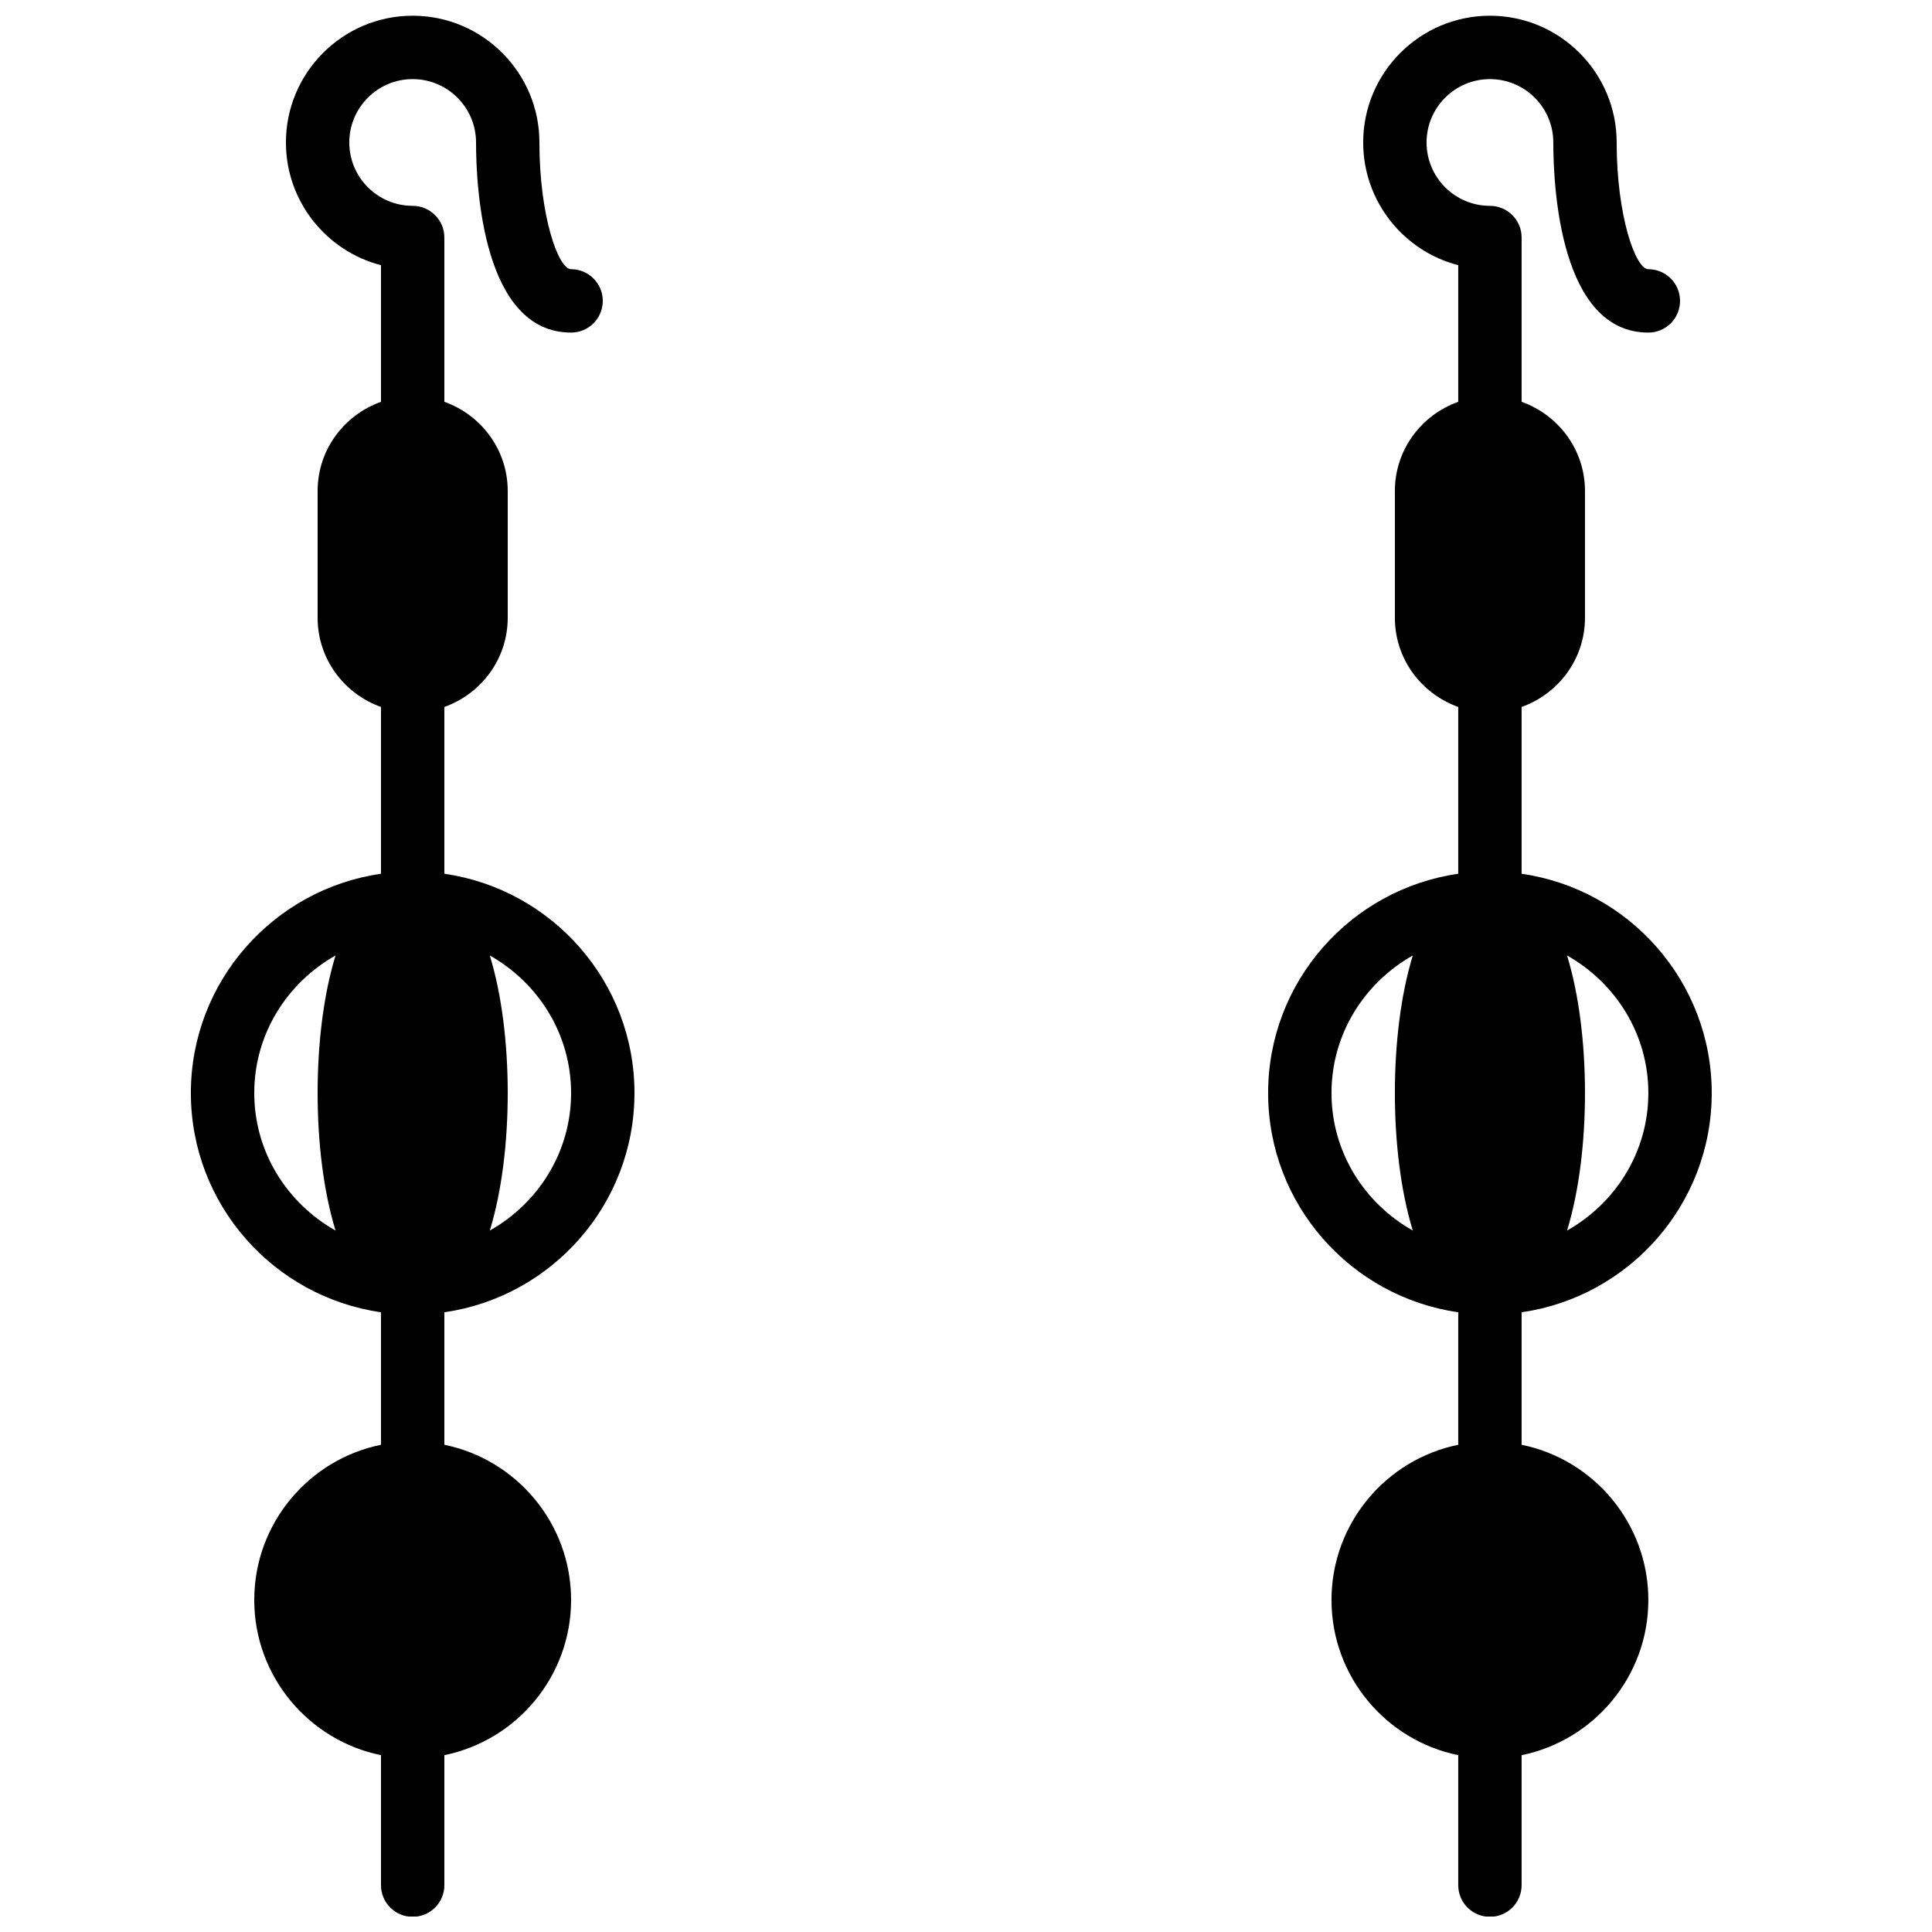 <?xml version="1.0" encoding="UTF-8"?>
<!-- Uploaded to: ICON Repo, www.svgrepo.com, Generator: ICON Repo Mixer Tools -->
<svg width="800px" height="800px" version="1.1" viewBox="144 144 512 512" xmlns="http://www.w3.org/2000/svg">
 <defs>
  <clipPath id="b">
   <path d="m194 148.09h119v503.81h-119z"/>
  </clipPath>
  <clipPath id="a">
   <path d="m480 148.09h118v503.81h-118z"/>
  </clipPath>
 </defs>
 <g>
  <g clip-path="url(#b)">
   <path d="m211.38 433.66c0-15.691 8.758-29.238 21.543-36.449-3.215 10.48-4.75 23.484-4.75 36.449s1.535 25.973 4.75 36.453c-12.785-7.215-21.543-20.758-21.543-36.453m83.965 0c0 15.695-8.758 29.238-21.543 36.453 3.215-10.48 4.75-23.488 4.75-36.453s-1.535-25.969-4.75-36.449c12.785 7.211 21.543 20.758 21.543 36.449m16.797 0c0-29.555-21.941-54.016-50.383-58.105v-44.207c9.758-3.477 16.793-12.707 16.793-23.637v-33.59c0-10.934-7.035-20.16-16.793-23.637v-43.539c0-4.641-3.762-8.395-8.398-8.395-9.262 0-16.793-7.531-16.793-16.793 0-9.262 7.531-16.793 16.793-16.793s16.797 7.531 16.797 16.793c0 11.812 1.812 50.379 25.188 50.379 4.637 0 8.398-3.754 8.398-8.395 0-4.644-3.762-8.398-8.398-8.398-3.383 0-8.395-14.105-8.395-33.586 0-18.523-15.066-33.59-33.59-33.59-18.523 0-33.586 15.066-33.586 33.59 0 15.617 10.723 28.793 25.191 32.52v36.207c-9.758 3.477-16.793 12.703-16.793 23.637v33.59c0 10.93 7.035 20.16 16.793 23.637v44.207c-28.441 4.09-50.383 28.551-50.383 58.105 0 29.559 21.941 54.02 50.383 58.105v35.117c-19.137 3.887-33.586 20.859-33.586 41.129s14.449 37.238 33.586 41.125v34.445c0 4.644 3.762 8.398 8.395 8.398 4.637 0 8.398-3.754 8.398-8.398v-34.445c19.137-3.887 33.586-20.855 33.586-41.125s-14.449-37.242-33.586-41.129v-35.117c28.441-4.086 50.383-28.547 50.383-58.105" fill-rule="evenodd"/>
  </g>
  <g clip-path="url(#a)">
   <path d="m496.86 433.66c0-15.691 8.758-29.238 21.547-36.449-3.215 10.48-4.75 23.484-4.75 36.449s1.535 25.973 4.75 36.453c-12.789-7.215-21.547-20.758-21.547-36.453m83.969 0c0 15.695-8.758 29.238-21.543 36.453 3.215-10.48 4.75-23.488 4.75-36.453s-1.535-25.969-4.75-36.449c12.785 7.211 21.543 20.758 21.543 36.449m-33.586 93.223v-35.117c28.441-4.086 50.383-28.547 50.383-58.105 0-29.555-21.941-54.016-50.383-58.105v-44.207c9.758-3.477 16.793-12.707 16.793-23.637v-33.59c0-10.934-7.035-20.16-16.793-23.637v-43.539c0-4.641-3.762-8.395-8.398-8.395-9.262 0-16.793-7.531-16.793-16.793 0-9.262 7.531-16.793 16.793-16.793 9.262 0 16.797 7.531 16.797 16.793 0 11.812 1.812 50.379 25.188 50.379 4.637 0 8.398-3.754 8.398-8.395 0-4.644-3.762-8.398-8.398-8.398-3.383 0-8.395-14.105-8.395-33.586 0-18.523-15.066-33.59-33.59-33.59-18.523 0-33.586 15.066-33.586 33.59 0 15.617 10.723 28.793 25.191 32.52v36.207c-9.758 3.477-16.793 12.703-16.793 23.637v33.59c0 10.93 7.035 20.16 16.793 23.637v44.207c-28.441 4.09-50.383 28.551-50.383 58.105 0 29.559 21.941 54.02 50.383 58.105v35.117c-19.137 3.887-33.59 20.859-33.59 41.129s14.453 37.238 33.59 41.125v34.445c0 4.644 3.762 8.398 8.395 8.398 4.637 0 8.398-3.754 8.398-8.398v-34.445c19.137-3.887 33.586-20.855 33.586-41.125s-14.449-37.242-33.586-41.129" fill-rule="evenodd"/>
  </g>
 </g>
</svg>